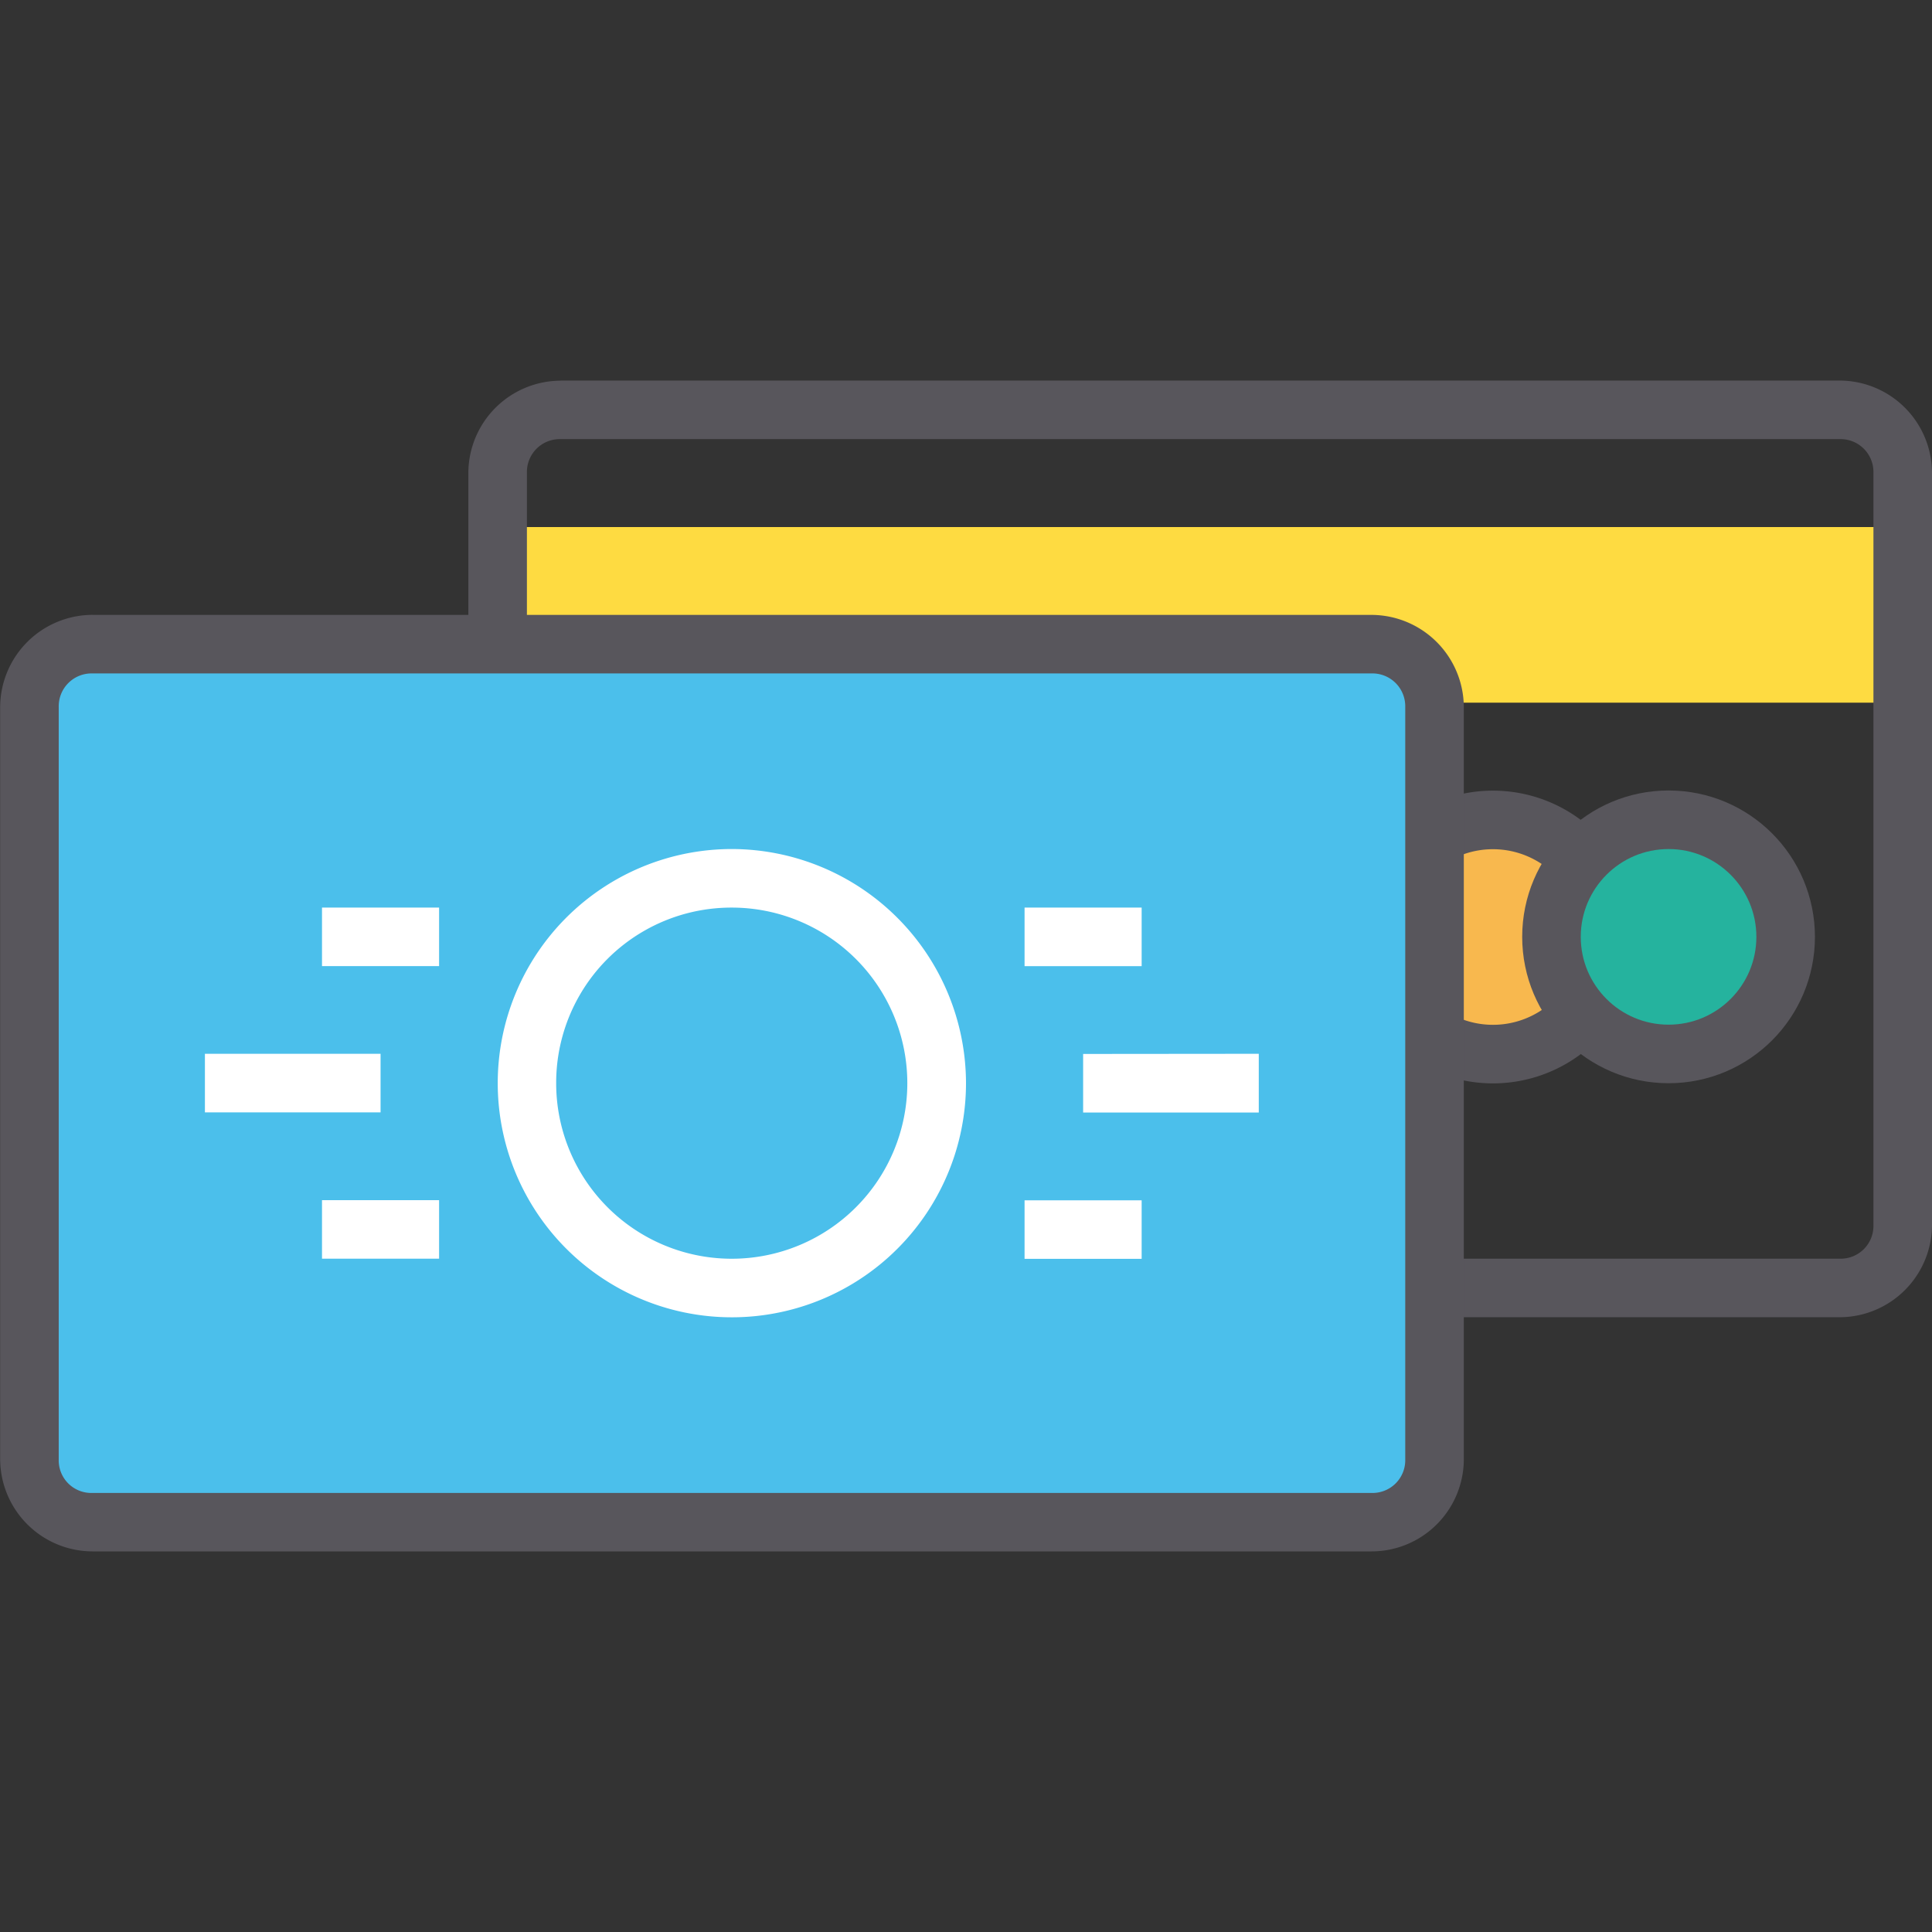 <svg xmlns="http://www.w3.org/2000/svg" width="48" height="48" viewBox="0 0 48 48">
    <rect x="0" y="0" width="48" height="48" fill="#333333" stroke="none"/>
    <defs>
        <clipPath id="prefix__clip-path">
            <path id="prefix__Rectangle_177" fill="#d6d6d6" d="M0 0H48V48H0z" data-name="Rectangle 177" transform="translate(654 7601)"/>
        </clipPath>
        <style>
            .prefix__cls-5{fill:#58565c}
        </style>
    </defs>
    <g id="prefix__Mask_Group_73" clip-path="url(#prefix__clip-path)" data-name="Mask Group 73" transform="translate(-654 -7601)">
        <g id="prefix__payment" transform="translate(651.091 6120.481)">
            <path id="prefix__Path_2094" fill="#fedb41" d="M38.611 1497.977h11.571v-4.364H15.27v2.182l23.32 1.091z" data-name="Path 2094"/>
            <path id="prefix__Path_2095" fill="#4bbfeb" d="M5.818 1498.7v20.738h35.35V1498.7z" data-name="Path 2095" transform="translate(-2.402 -1.642)"/>
            <path id="prefix__Path_2096" d="M16.832 1489.977a2.3 2.3 0 0 0-2.287 2.284v4.429H16v-4.429a.816.816 0 0 1 .832-.832h31.79a.816.816 0 0 1 .832.832v18.7a.814.814 0 0 1-.832.83H38.014v1.454h10.608a2.3 2.3 0 0 0 2.287-2.284v-18.7a2.3 2.3 0 0 0-2.287-2.287h-31.79z" class="prefix__cls-5" data-name="Path 2096"/>
            <path id="prefix__Path_2097" fill="#f8b84e" stroke="#58565c" stroke-width="1.455px" d="M38.837 1501.133a2.909 2.909 0 1 1-.07 5.3" data-name="Path 2097"/>
            <circle id="prefix__Ellipse_61" cx="2.909" cy="2.909" r="2.909" fill="#25b39e" stroke="#58565c" stroke-width="1.455px" data-name="Ellipse 61" transform="translate(41.455 1500.886)"/>
            <path id="prefix__Path_2098" d="M5.2 1495.795a2.3 2.3 0 0 0-2.287 2.284v18.7a2.3 2.3 0 0 0 2.287 2.284h31.79a2.293 2.293 0 0 0 2.287-2.28v-18.7a2.3 2.3 0 0 0-2.287-2.287H5.2zm0 1.455h31.79a.816.816 0 0 1 .832.832v18.7a.813.813 0 0 1-.832.829H5.2a.809.809 0 0 1-.832-.829v-18.7a.816.816 0 0 1 .832-.832z" class="prefix__cls-5" data-name="Path 2098"/>
            <path id="prefix__Path_2099" fill="#fff" d="M21.091 1501.613a5.817 5.817 0 1 0 5.818 5.815 5.827 5.827 0 0 0-5.818-5.815zm0 1.455a4.362 4.362 0 1 1-4.364 4.364 4.353 4.353 0 0 1 4.364-4.364z" data-name="Path 2099"/>
            <path id="prefix__Path_2100" fill="#fff" fill-rule="evenodd" d="M28.364 1503.068v1.455h2.909v-1.455zm1.455 3.636v1.455h4.364v-1.459zm-1.455 3.636v1.455h2.909v-1.455zm-17.455-7.273v1.455h2.909v-1.455zM8 1506.7v1.455h4.364v-1.455zm2.909 3.636v1.455h2.909v-1.455z" data-name="Path 2100"/>
        </g>
    </g>
</svg>
